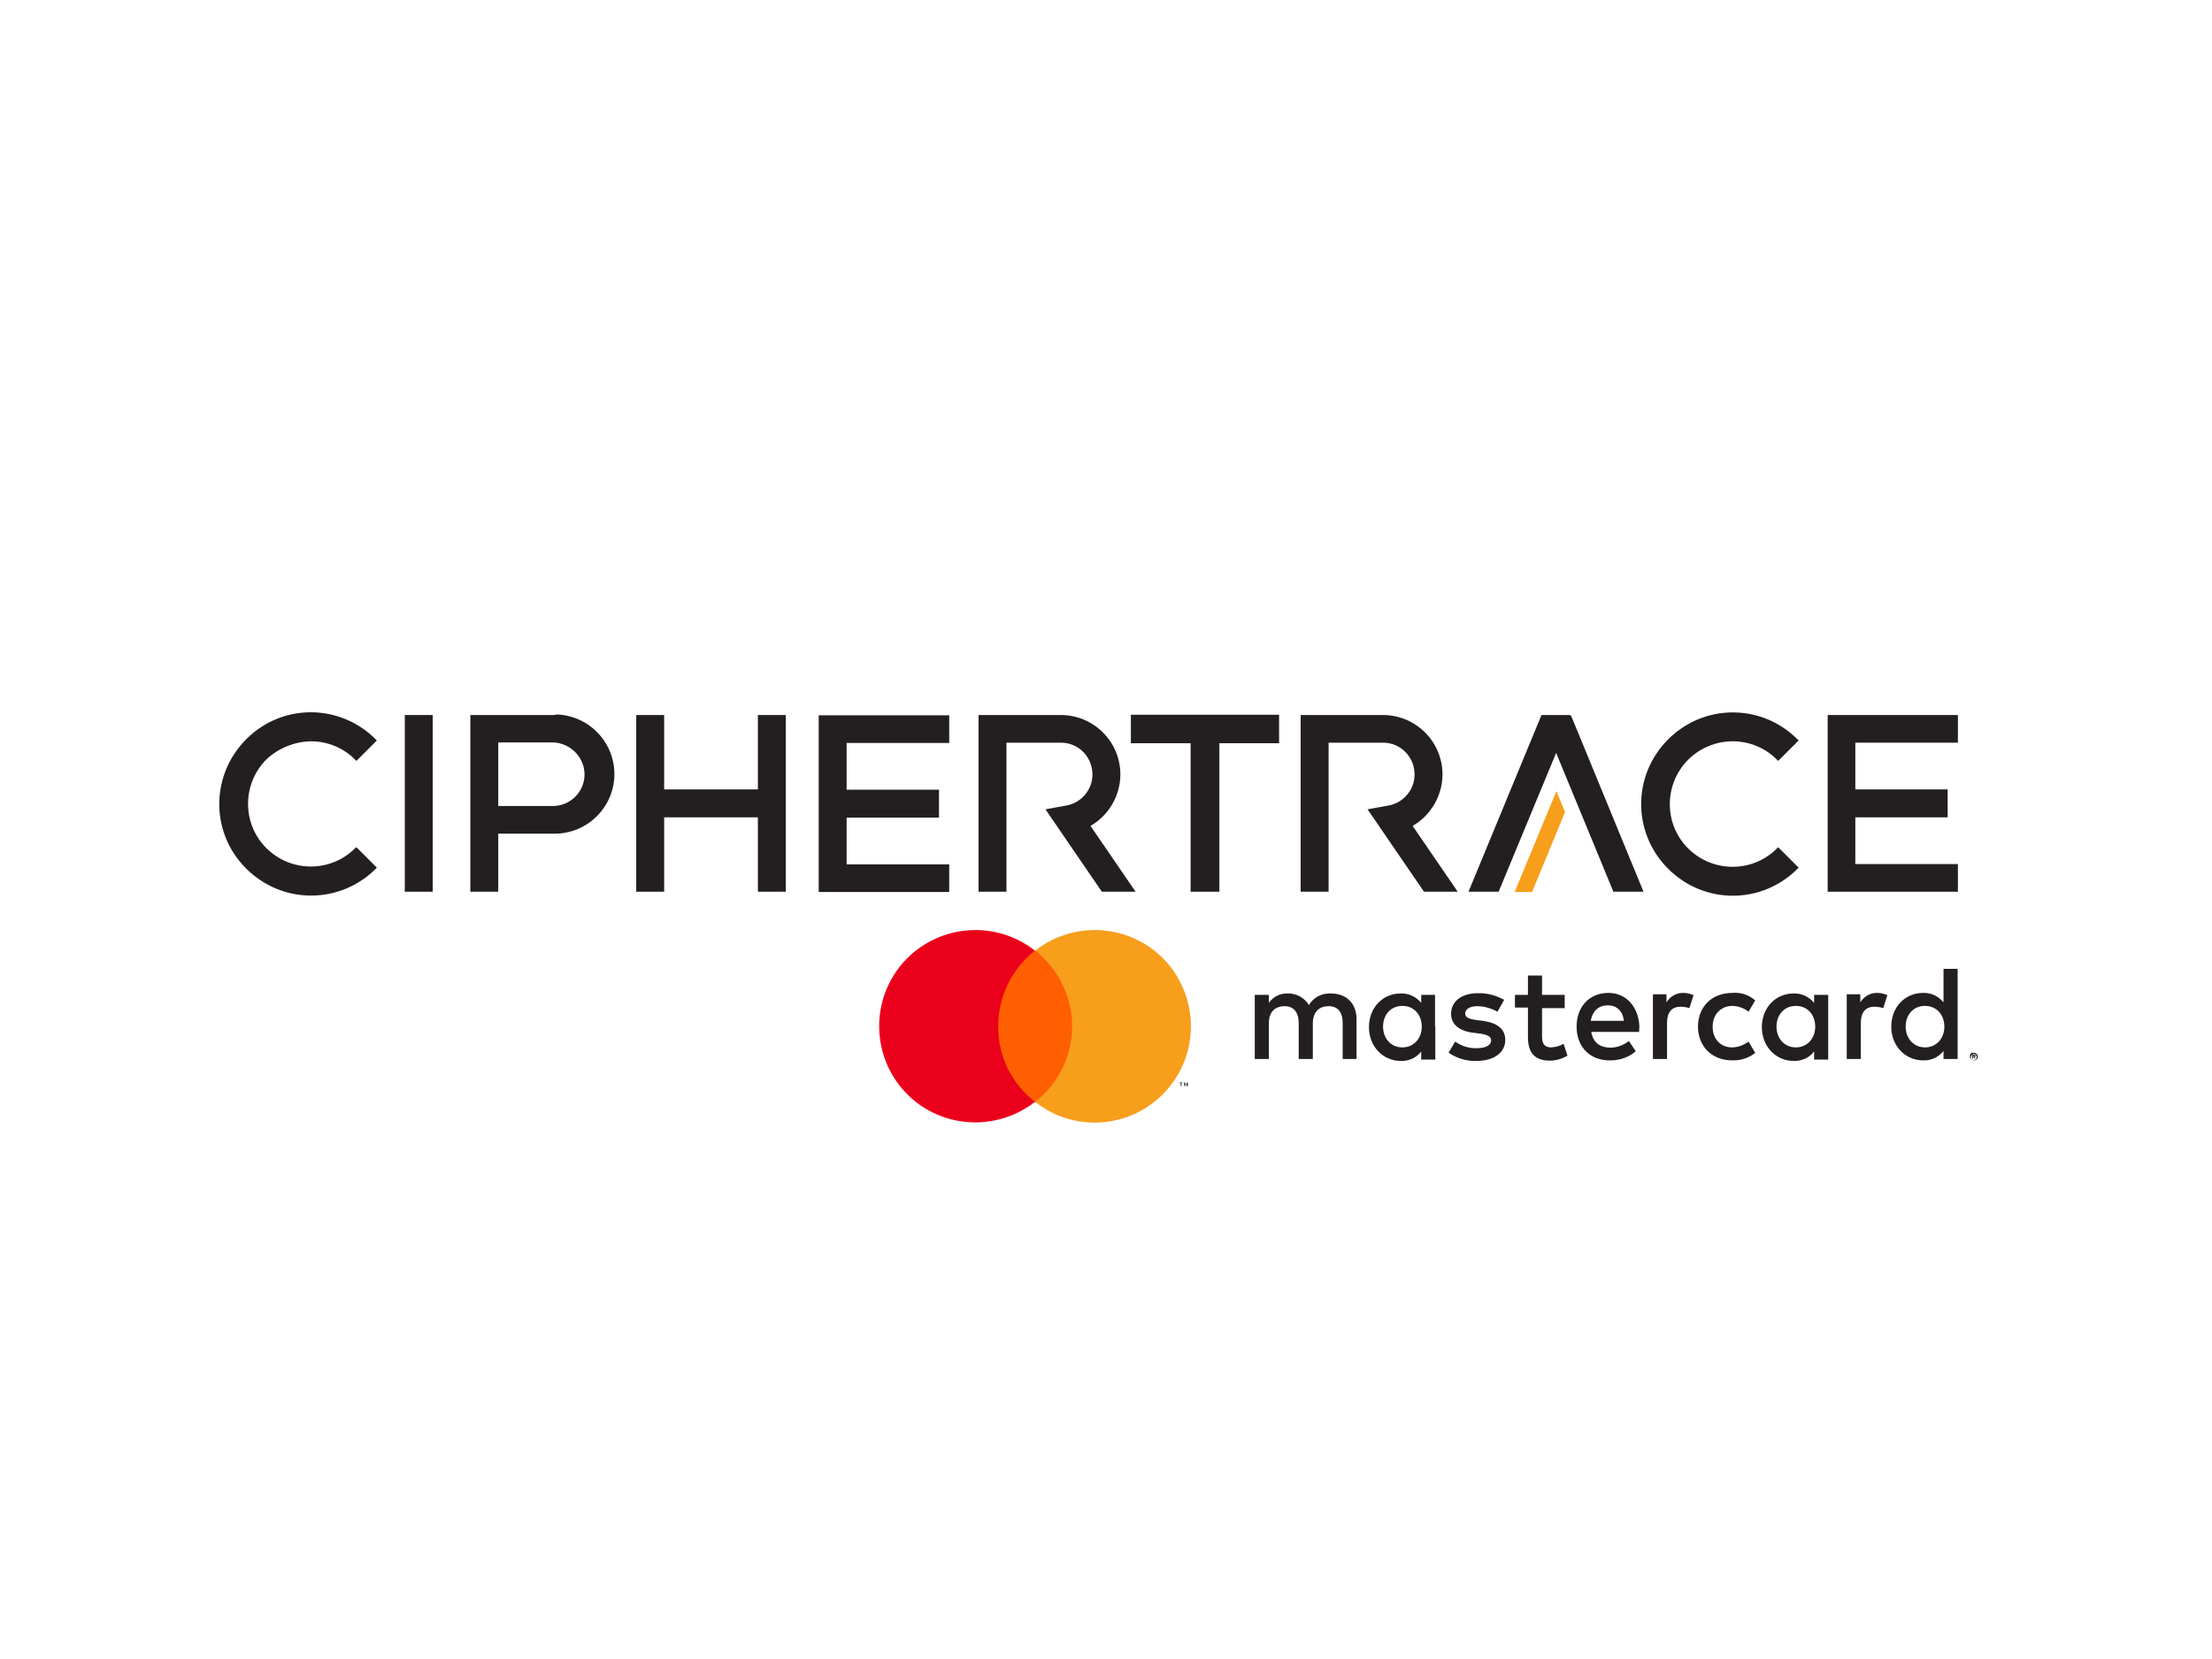 <?xml version="1.0" encoding="UTF-8"?> <svg xmlns="http://www.w3.org/2000/svg" xmlns:xlink="http://www.w3.org/1999/xlink" version="1.0" id="katman_1" x="0px" y="0px" viewBox="0 0 800 600" style="enable-background:new 0 0 800 600;" xml:space="preserve"> <style type="text/css"> .st0{fill:#231F20;} .st1{fill:#F79E1B;} .st2{fill:#FF5F00;} .st3{fill:#EB001B;} </style> <path class="st0" d="M405.2,280.1c0-11.9-9.7-21.5-21.5-21.5h-29.8v63.9H364v-53.9h19.7c6.4,0,11.4,5.2,11.4,11.5 c0,5.5-4,10.2-9.3,11.2l-7.7,1.4l20.4,29.8h12.2l-16.3-23.8C401,294.9,405.2,287.7,405.2,280.1z"></path> <path class="st0" d="M274.1,285.5h-33.9v-26.9h-10.1v63.9h10.1v-26.9h33.9v26.9h10.1v-63.9h-10.1V285.5z"></path> <path class="st0" d="M296.1,322.6h47.2v-10h-37.1v-16.9h33.4v-10.1h-33.4v-16.9h37.1v-10h-47.2V322.6z"></path> <path class="st0" d="M156.5,258.6h-10.1v63.9h10.1V258.6z"></path> <path class="st0" d="M200,258.6h-29.9v63.9h10.1v-21H200c11.9,0.3,21.8-9,22.2-20.9c0.3-11.9-9-21.8-20.9-22.2 C200.7,258.6,200.3,258.6,200,258.6z M211.4,280.1c0,6.3-5.2,11.4-11.4,11.4h-19.8v-23H200C206.2,268.7,211.4,273.8,211.4,280.1z"></path> <path class="st0" d="M521.7,280.1c0-11.9-9.7-21.5-21.5-21.5h-29.8v63.9h10.1v-53.9h19.7c6.4,0,11.4,5.2,11.4,11.5 c0,5.5-4,10.2-9.3,11.2l-7.7,1.4l20.4,29.8h12.2l-16.3-23.8C517.5,294.9,521.7,287.7,521.7,280.1z"></path> <path class="st0" d="M409,268.8h21.6v53.7H441v-53.7h21.6v-10.3H409V268.8z"></path> <path class="st0" d="M708.1,268.6v-10H661v63.9h47.1v-10H671v-16.9h33.4v-10.1H671v-16.9H708.1z"></path> <path class="st0" d="M567.9,258.6h-10.4l-26.4,63.9H542l20.8-50.2l20.7,50.2h10.9l-26-63.2L567.9,258.6z"></path> <path class="st0" d="M112.5,268.1c6,0,11.8,2.4,16,6.7l0.4,0.4l7.4-7.4l-0.4-0.4c-13-13-33.8-13.1-46.8-0.1 c-13,13-13.1,33.8-0.1,46.8c6.3,6.3,14.7,9.8,23.5,9.8c8.8,0,17.2-3.5,23.4-9.7l0.4-0.4l-7.4-7.4l-0.4,0.3 c-8.8,8.9-23.2,8.9-32.1,0.1c-8.9-8.8-8.9-23.2-0.1-32.1C100.6,270.6,106.5,268.2,112.5,268.1z"></path> <path class="st0" d="M626.7,268.1c6,0,11.8,2.4,16,6.7l0.4,0.4l7.4-7.4l-0.4-0.4c-13-13-33.8-13-46.8,0c-13,13-13,33.8,0,46.8 c13,13,33.8,13,46.8,0l0.4-0.4l-7.4-7.4l-0.4,0.4c-8.8,8.9-23.2,8.9-32.1,0.1c-8.9-8.8-8.9-23.2-0.1-32.1c4.3-4.3,10.1-6.7,16.2-6.7 V268.1z"></path> <path class="st1" d="M554.1,322.6l11.9-28.9l-3.1-7.6l-15.1,36.5H554.1z"></path> <path class="st0" d="M490.6,383v-14.5c0-5.5-3.5-9.1-9.1-9.2c-3.3-0.2-6.4,1.3-8.1,4.2c-1.6-2.6-4.5-4.3-7.7-4.2 c-2.7-0.1-5.3,1.2-6.8,3.4v-2.9h-5.1V383h5.1v-12.9c0-4.1,2.2-6.2,5.7-6.2c3.3,0,5.1,2.2,5.1,6.2V383h5.1v-12.9 c0-4.1,2.3-6.2,5.7-6.2s5.1,2.2,5.1,6.2V383H490.6z M565.9,359.8h-8.2v-7h-5.1v7h-4.7v4.6h4.7V375c0,5.4,2.1,8.6,8,8.6 c2.2,0,4.4-0.7,6.3-1.8l-1.4-4.3c-1.3,0.8-2.9,1.2-4.5,1.3c-2.5,0-3.3-1.5-3.3-3.8v-10.4h8.2V359.8L565.9,359.8z M608.9,359.1 c-2.5-0.1-4.8,1.2-6.2,3.4v-2.9h-4.9V383h5.1v-13c0-3.8,1.6-5.9,4.9-5.9c1.1,0,2.2,0.2,3.2,0.5l1.5-4.7 C611.3,359.4,610.1,359.1,608.9,359.1z M544,361.6c-2.9-1.6-6.2-2.5-9.5-2.4c-5.8,0-9.7,2.9-9.7,7.5c0,3.7,2.9,6.2,8,6.8l2.4,0.3 c2.7,0.4,4.1,1.1,4.1,2.4c0,1.8-1.9,2.9-5.3,2.9c-2.7,0.1-5.5-0.8-7.7-2.4l-2.4,4c3,2.1,6.5,3.1,10,3c6.7,0,10.5-3.2,10.5-7.6 c0-4.1-3.1-6.2-8.1-6.9l-2.4-0.3c-2.2-0.3-4-0.8-4-2.3c0-1.6,1.6-2.7,4.4-2.7c2.5,0,5.1,0.8,7.3,2L544,361.6z M679,359.1 c-2.5-0.1-4.8,1.2-6.2,3.4v-2.9h-4.9V383h5.1v-13c0-3.8,1.6-5.9,4.9-5.9c1.1,0,2.2,0.2,3.2,0.5l1.5-4.7 C681.4,359.4,680.2,359.1,679,359.1z M614.1,371.3c0,7,4.9,12.2,12.4,12.2c3.1,0.1,6-0.9,8.3-2.7l-2.4-4.1c-1.8,1.3-3.8,2.1-6,2.1 c-4.1,0-7-3-7-7.5c0-4.5,3-7.4,7-7.5c2.2,0,4.3,0.8,6,2.1l2.4-4.1c-2.3-2-5.3-3-8.3-2.7C618.9,359.1,614.1,364.3,614.1,371.3z M661.2,371.3v-11.5h-5.1v2.9c-1.8-2.2-4.5-3.5-7.4-3.4c-6.5,0-11.5,5.1-11.5,12.2c0,7,5.1,12.2,11.5,12.2c2.9,0.1,5.6-1.1,7.4-3.4 v2.9h5.1V371.3z M642.5,371.3c0-4.1,2.6-7.5,7-7.5c4.2,0,7,3.2,7,7.5s-2.9,7.5-7,7.5C645.2,378.8,642.5,375.4,642.5,371.3z M581.7,359.1c-6.8,0-11.5,4.9-11.5,12.2c0,7.4,4.9,12.2,11.9,12.2c3.4,0.1,6.8-1,9.5-3.3l-2.5-3.7c-1.9,1.5-4.3,2.4-6.7,2.4 c-3.3,0-6.2-1.5-6.9-5.7h17.3c0-0.7,0.1-1.2,0.1-2C592.6,364.1,588.1,359.1,581.7,359.1z M581.5,363.6c3.3,0,5.4,2.1,5.8,5.6h-12 C575.9,365.9,577.9,363.6,581.5,363.6z M708,371.3v-20.9h-5.1v12.1c-1.8-2.2-4.5-3.5-7.4-3.4c-6.5,0-11.5,5.1-11.5,12.2 c0,7,5.1,12.2,11.5,12.2c2.9,0.1,5.6-1.1,7.4-3.4v2.9h5.1V371.3z M713.9,380.8c0.2,0,0.4,0,0.6,0.1c0.2,0.1,0.3,0.2,0.4,0.3 c0.1,0.1,0.2,0.3,0.3,0.4c0.1,0.3,0.1,0.8,0,1.1c-0.1,0.2-0.2,0.3-0.3,0.4c-0.1,0.1-0.3,0.2-0.4,0.3c-0.2,0.1-0.3,0.1-0.6,0.1 c-0.5,0-1.1-0.3-1.4-0.9c-0.1-0.3-0.1-0.8,0-1.1c0.1-0.3,0.4-0.7,0.8-0.8C713.5,380.8,713.7,380.8,713.9,380.8z M713.9,383.4 c0.1,0,0.3,0,0.4-0.1c0.1-0.1,0.2-0.1,0.3-0.2c0.4-0.4,0.4-1.2,0-1.6c-0.1-0.1-0.2-0.2-0.3-0.2c-0.1-0.1-0.3-0.1-0.4-0.1 c-0.1,0-0.3,0-0.4,0.1c-0.5,0.2-0.9,0.9-0.7,1.5c0.1,0.1,0.1,0.2,0.2,0.3c0.1,0.1,0.2,0.2,0.3,0.2 C713.6,383.4,713.7,383.4,713.9,383.4z M714,381.5c0.1,0,0.3,0,0.4,0.1c0.1,0.1,0.1,0.2,0.1,0.3c0,0.1,0,0.2-0.1,0.3 c-0.1,0.1-0.2,0.1-0.3,0.1l0.4,0.5h-0.4l-0.4-0.5h-0.1v0.5h-0.3v-1.3L714,381.5z M713.6,381.9v0.3h0.3c0.1,0,0.1,0,0.2,0l0.1-0.1 c0,0,0-0.1-0.1-0.1c-0.1,0-0.1,0-0.2,0h-0.3V381.9z M689.2,371.3c0-4.1,2.6-7.5,7-7.5c4.2,0,7,3.2,7,7.5s-2.9,7.5-7,7.5 C692,378.8,689.2,375.4,689.2,371.3z M519,371.3v-11.5H514v2.9c-1.8-2.2-4.5-3.5-7.4-3.4c-6.5,0-11.5,5.1-11.5,12.2 c0,7,5.1,12.2,11.5,12.2c2.9,0.1,5.6-1.1,7.4-3.4v2.9h5.1V371.3z M500.2,371.3c0-4.1,2.6-7.5,7-7.5c4.2,0,7,3.2,7,7.5 s-2.9,7.5-7,7.5C502.9,378.8,500.2,375.4,500.2,371.3z"></path> <path class="st2" d="M389.5,343.8h-30.4v54.8h30.4V343.8z"></path> <path class="st3" d="M361,371.2c0-10.7,4.9-20.8,13.3-27.4c-15.2-11.9-37-9.2-48.9,5.8c-11.9,15.2-9.2,37,5.8,48.9 c12.6,9.9,30.4,9.9,43.1,0C365.9,392,360.9,381.9,361,371.2z"></path> <path class="st1" d="M430.7,371.2c0,19.2-15.6,34.8-34.8,34.8c-7.8,0-15.4-2.6-21.5-7.5c15.2-11.9,17.8-33.8,5.8-48.9 c-1.8-2.2-3.6-4.2-5.8-5.8c15.2-11.9,37-9.2,48.9,5.8C428.1,355.8,430.7,363.4,430.7,371.2z"></path> <path class="st0" d="M427.3,392.8v-1.1h0.4v-0.2h-1.1v0.2h0.4v1.1H427.3z M429.6,392.8v-1.3h-0.3l-0.4,0.9l-0.4-0.9h-0.3v1.3h0.2v-1 l0.3,0.9h0.2l0.3-0.9v1H429.6z"></path> </svg> 